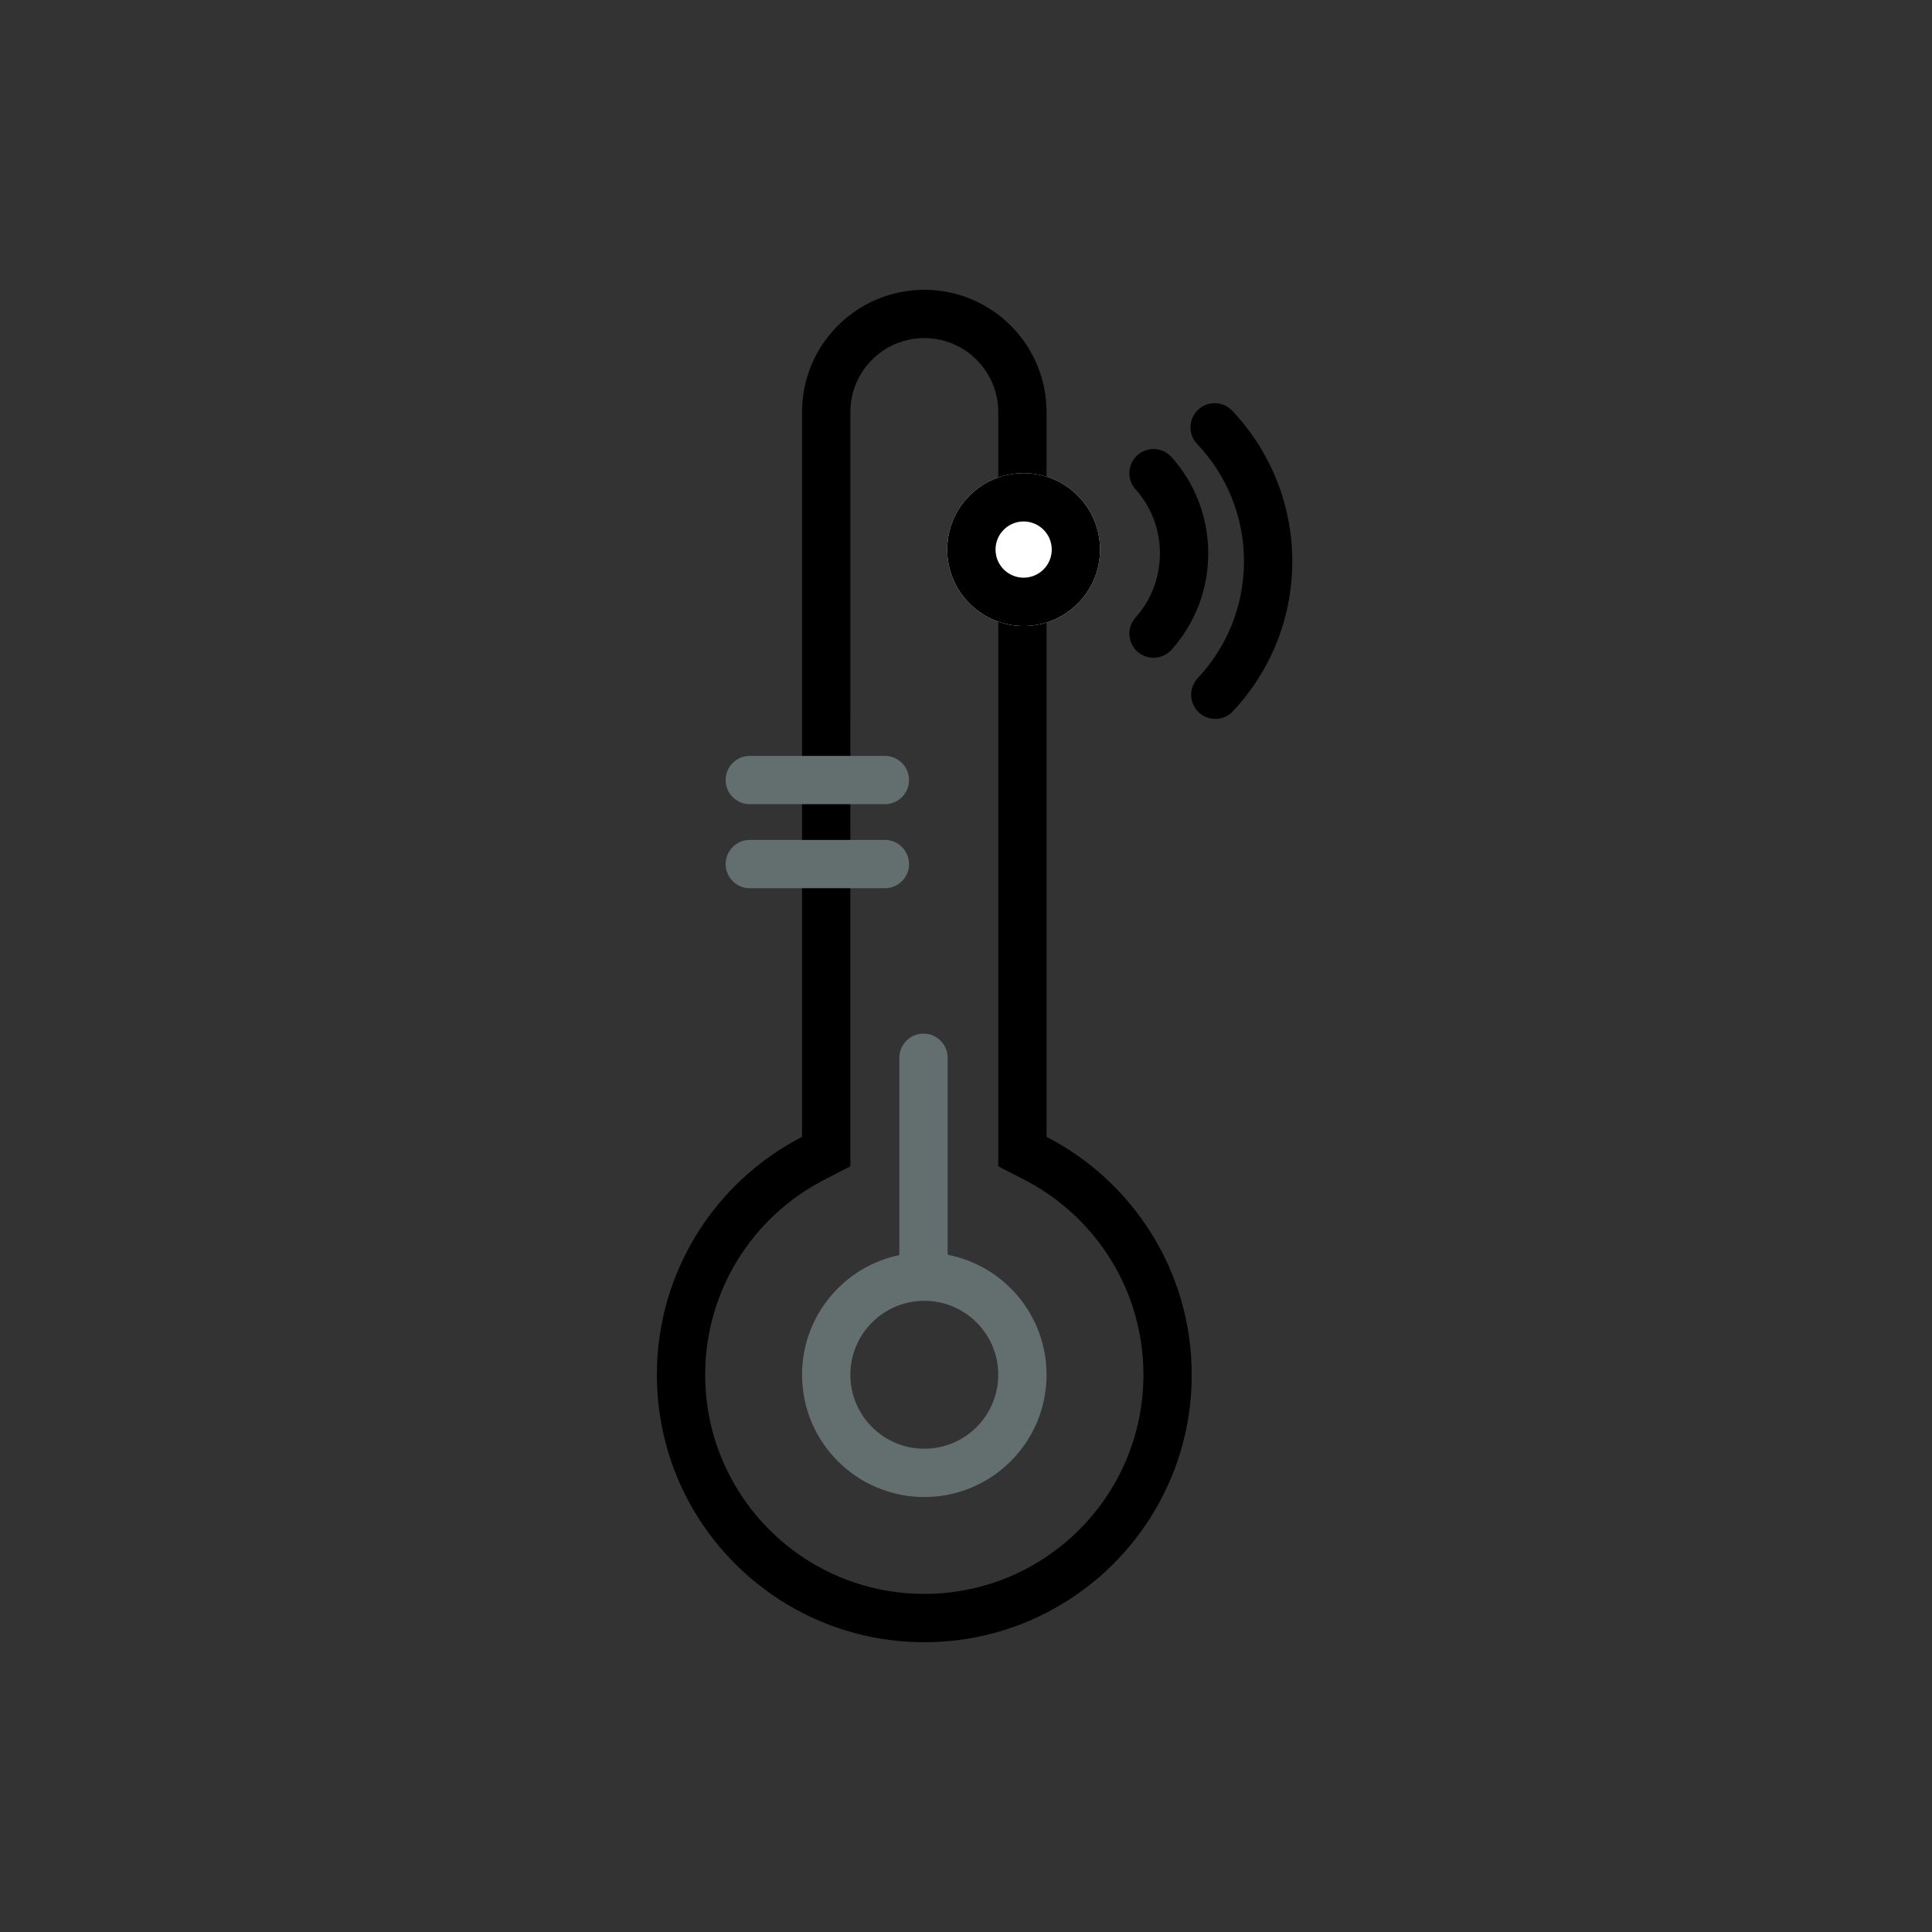<?xml version="1.0" encoding="utf-8"?>
<svg xmlns="http://www.w3.org/2000/svg" fill="none" height="200" viewBox="0 0 200 200" width="200">
  <rect x="0" y="0" width="200" height="200" fill="#333333" stroke="none"/>
  <g clip-rule="evenodd" fill-rule="evenodd">
    <path d="m88.028 120.738-2.711 1.396c-7.325 3.771-12.317 11.398-12.317 20.182 0 12.528 10.156 22.684 22.684 22.684 12.527 0 22.683-10.156 22.683-22.684 0-8.784-4.992-16.411-12.317-20.182l-2.711-1.396v-78.083c0-4.228-3.427-7.655-7.655-7.655-4.228 0-7.655 3.427-7.655 7.655zm-5-78.083c0-6.989 5.666-12.655 12.655-12.655s12.655 5.666 12.655 12.655v75.033c8.925 4.595 15.028 13.899 15.028 24.628 0 15.29-12.394 27.684-27.683 27.684-15.289 0-27.684-12.394-27.684-27.684 0-10.729 6.104-20.033 15.028-24.628z" fill="#000"/>
    <path d="m93.1 129.925v-20.425c0-1.381 1.119-2.5 2.5-2.5s2.5 1.119 2.5 2.5v20.391c5.834 1.128 10.239 6.262 10.239 12.425 0 6.99-5.666 12.656-12.655 12.656-6.989 0-12.655-5.666-12.655-12.656 0-6.104 4.322-11.198 10.072-12.391zm10.239 12.391c0 4.228-3.427 7.656-7.655 7.656-4.228 0-7.655-3.428-7.655-7.656s3.427-7.655 7.655-7.655c4.228 0 7.655 3.427 7.655 7.655z" fill="#636f6f"/>
    <path d="m94.102 80.749c0 1.381-1.119 2.5-2.5 2.5h-13.983c-1.381 0-2.5-1.119-2.5-2.5s1.119-2.5 2.5-2.5h13.983c1.381 0 2.5 1.119 2.5 2.5z" fill="#636f6f"/>
    <path d="m94.102 89.449c0 1.381-1.119 2.5-2.5 2.5h-13.983c-1.381 0-2.5-1.119-2.5-2.5s1.119-2.5 2.5-2.5h13.983c1.381 0 2.5 1.119 2.5 2.5z" fill="#636f6f"/>
  </g>
  <path d="m113.876 56.893c0 4.368-3.541 7.91-7.91 7.91-4.368 0-7.909-3.541-7.909-7.91 0-4.368 3.541-7.91 7.909-7.91 4.369 0 7.91 3.541 7.91 7.91z" fill="#fff"/>
  <path clip-rule="evenodd" d="m105.966 59.802c1.607 0 2.91-1.303 2.91-2.91 0-1.607-1.303-2.91-2.91-2.91s-2.909 1.303-2.909 2.91c0 1.607 1.302 2.91 2.909 2.91zm0 5c4.369 0 7.91-3.541 7.91-7.91 0-4.368-3.541-7.91-7.91-7.91-4.368 0-7.909 3.541-7.909 7.91 0 4.368 3.541 7.91 7.909 7.91z" fill="#000" fill-rule="evenodd"/>
  <path clip-rule="evenodd" d="m117.742 47.123c1.028-.922 2.609-.837 3.531.19 2.365 2.634 3.803 6.14 3.803 9.975 0 3.835-1.438 7.341-3.803 9.975-.922 1.027-2.503 1.113-3.531.19-1.027-.922-1.112-2.503-.19-3.53 1.565-1.743 2.524-4.068 2.524-6.635 0-2.567-.959-4.892-2.524-6.635-.922-1.027-.837-2.608.19-3.53z" fill="#000" fill-rule="evenodd"/>
  <path clip-rule="evenodd" d="m124.021 42.422c1.002-.95 2.584-.907 3.534.095 3.854 4.068 6.222 9.559 6.222 15.597 0 5.998-2.337 11.457-6.146 15.517-.945 1.007-2.527 1.057-3.534.113s-1.057-2.527-.112-3.534c2.976-3.172 4.792-7.421 4.792-12.095 0-4.705-1.84-8.98-4.852-12.158-.949-1.002-.906-2.585.096-3.534z" fill="#000" fill-rule="evenodd"/>
</svg>
